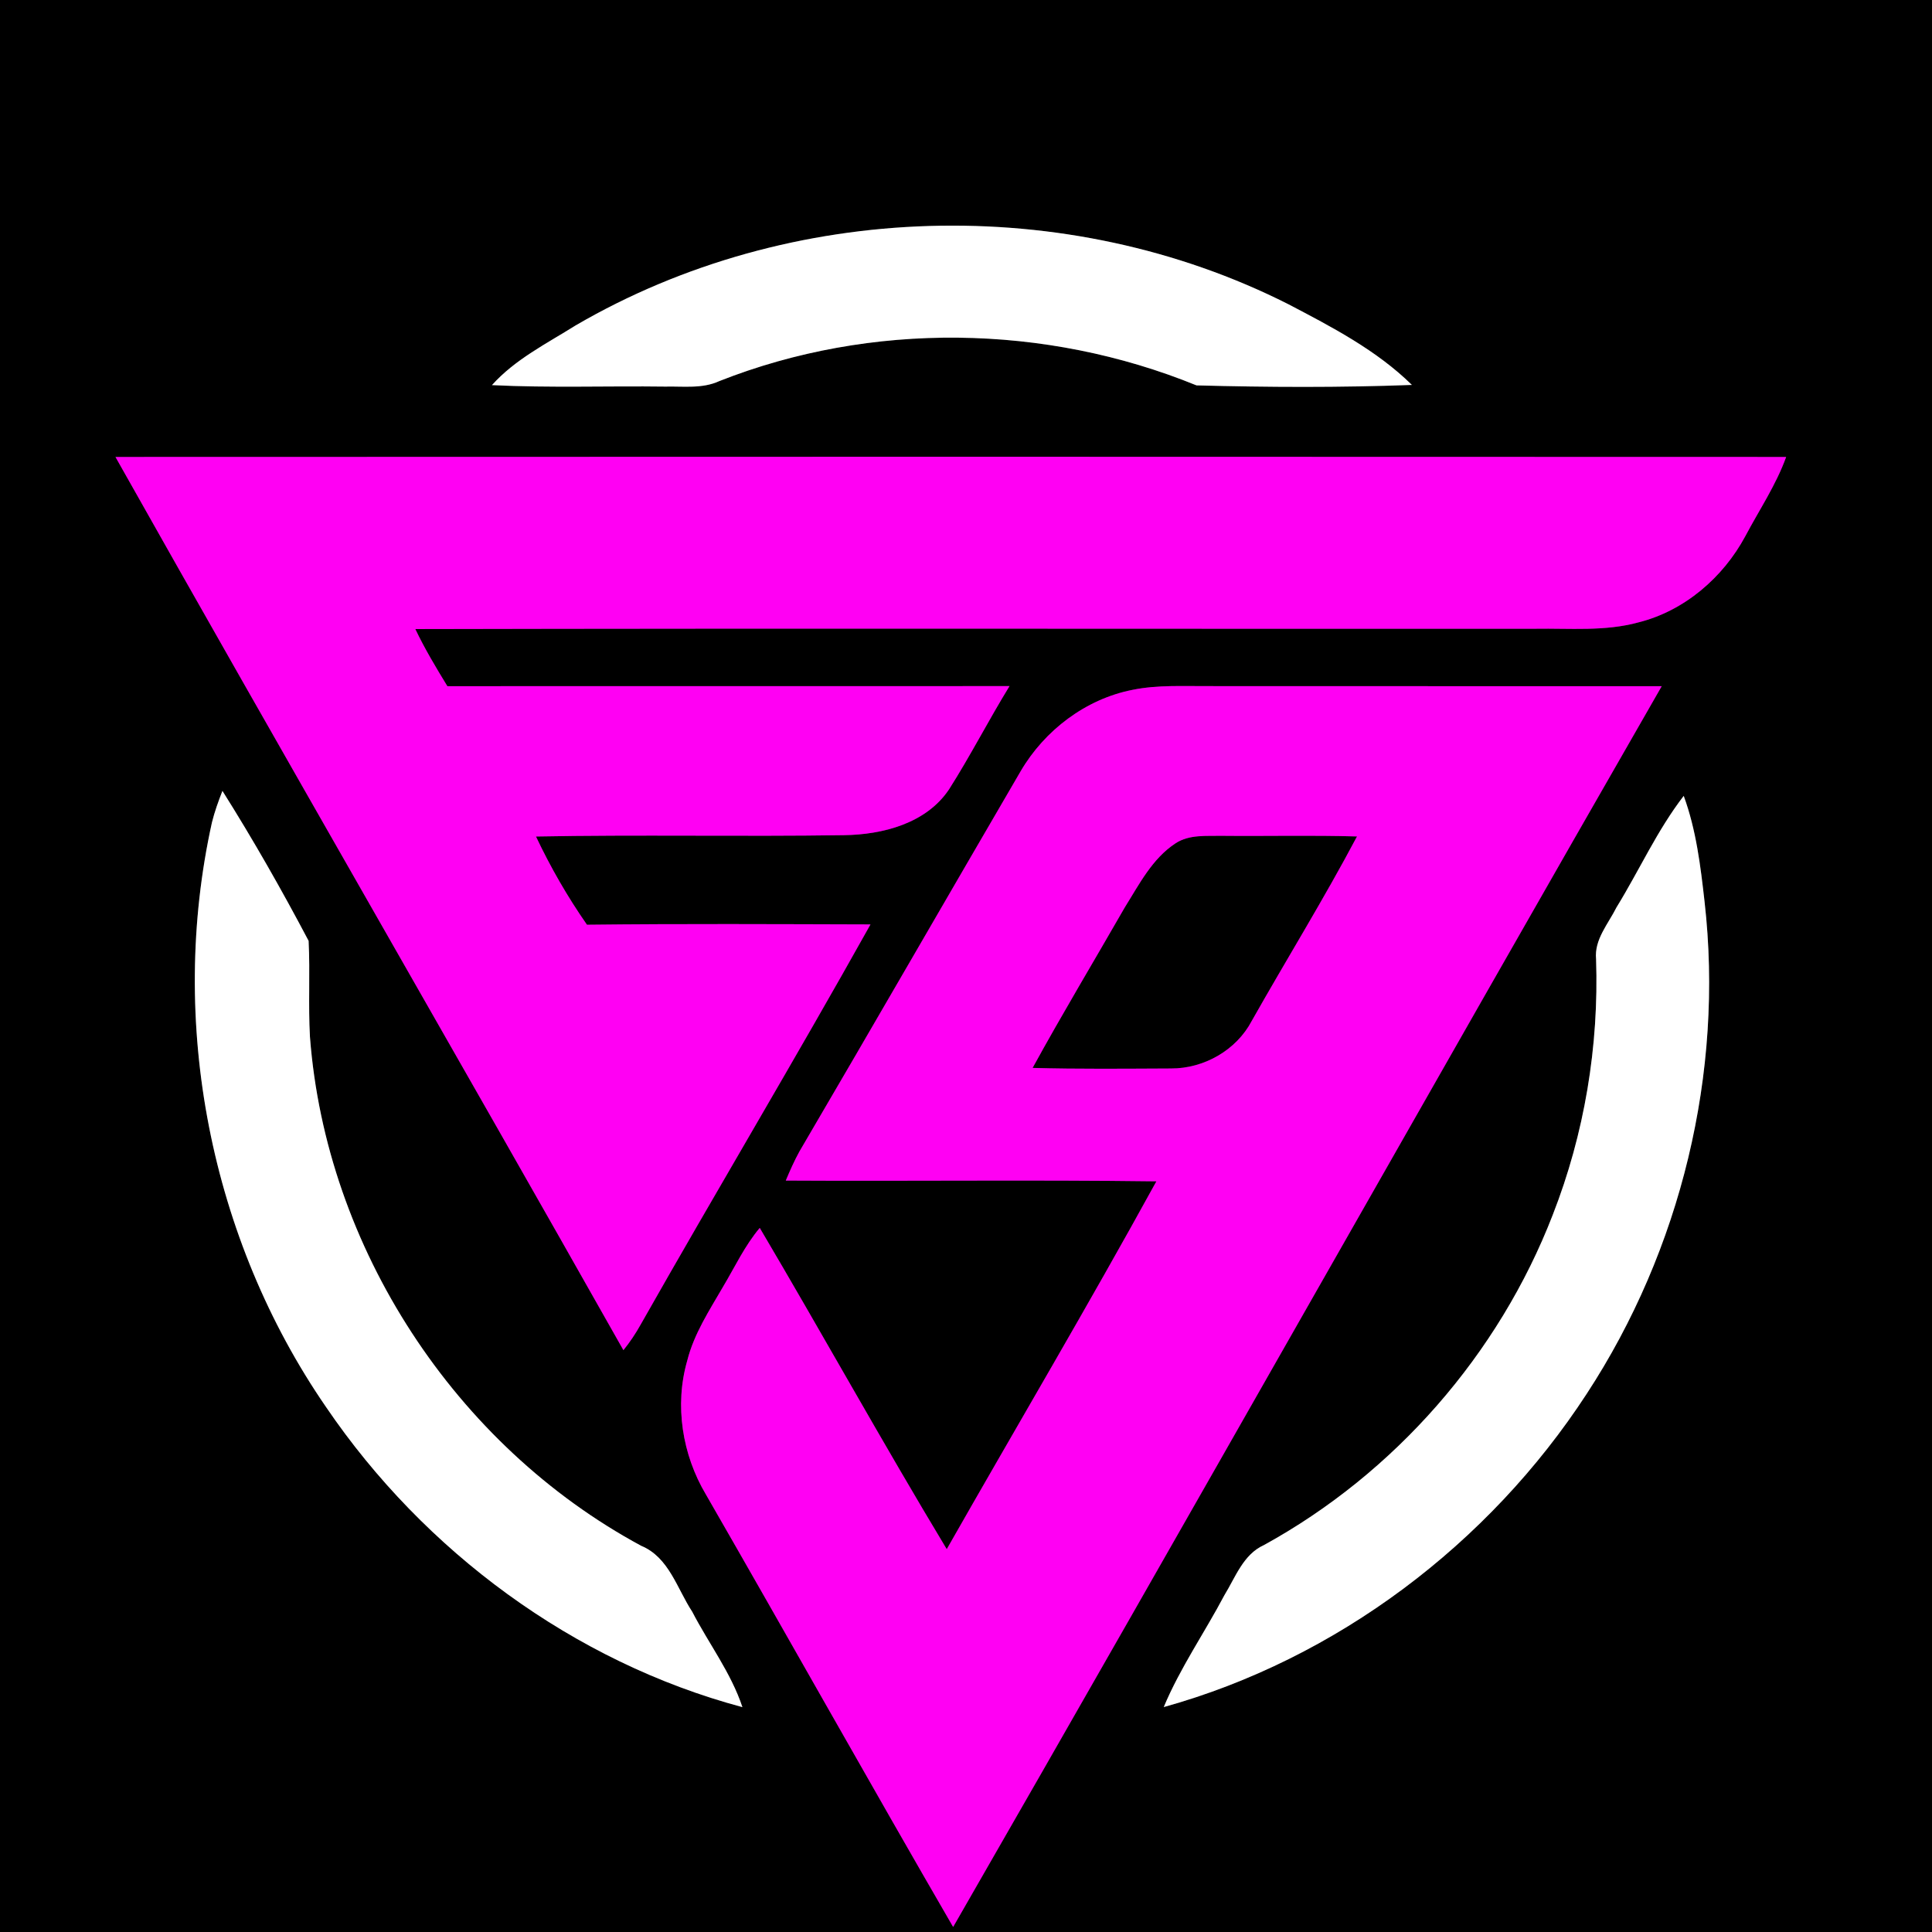 <?xml version="1.0" encoding="UTF-8" ?>
<!DOCTYPE svg PUBLIC "-//W3C//DTD SVG 1.1//EN" "http://www.w3.org/Graphics/SVG/1.1/DTD/svg11.dtd">
<svg width="302pt" height="302pt" viewBox="0 0 302 302" version="1.1" xmlns="http://www.w3.org/2000/svg">
<rect x="0" y="0" width="302" height="302" fill="#333333" stroke="none"/>
<g id="#000000ff">
<path fill="#000000" opacity="1.00" d=" M 0.00 0.00 L 302.00 0.00 L 302.00 302.00 L 0.00 302.00 L 0.00 0.00 M 89.98 50.87 C 85.45 53.71 80.51 56.17 76.90 60.20 C 85.92 60.65 94.96 60.31 103.99 60.43 C 106.82 60.36 109.79 60.80 112.44 59.57 C 136.18 50.20 163.43 50.62 187.03 60.24 C 198.23 60.54 209.49 60.59 220.70 60.17 C 215.18 54.74 208.18 51.11 201.38 47.55 C 166.75 30.06 123.50 31.33 89.98 50.87 M 18.05 71.43 C 44.32 118.08 71.12 164.44 97.45 211.05 C 98.47 209.79 99.37 208.44 100.16 207.02 C 112.01 186.11 124.35 165.48 136.07 144.50 C 121.30 144.46 106.52 144.38 91.75 144.55 C 88.71 140.19 86.05 135.56 83.78 130.76 C 99.82 130.45 115.87 130.79 131.91 130.55 C 137.97 130.47 144.78 128.72 148.34 123.40 C 151.69 118.14 154.53 112.57 157.80 107.25 C 128.51 107.26 99.22 107.24 69.93 107.26 C 68.15 104.35 66.39 101.42 64.92 98.33 C 123.28 98.20 181.64 98.31 240.00 98.28 C 245.38 98.19 250.88 98.73 256.14 97.28 C 263.31 95.48 269.35 90.27 272.82 83.81 C 274.99 79.71 277.62 75.82 279.20 71.43 C 192.15 71.39 105.10 71.39 18.05 71.43 M 177.05 107.83 C 169.72 109.26 163.28 114.16 159.54 120.56 C 147.99 140.36 136.55 160.23 124.96 180.00 C 124.15 181.47 123.48 183.00 122.83 184.54 C 142.14 184.65 161.45 184.41 180.76 184.66 C 170.14 204.00 158.90 222.99 147.99 242.16 C 137.99 225.57 128.61 208.62 118.76 191.94 C 116.42 194.72 114.88 198.03 113.03 201.13 C 110.89 204.83 108.49 208.47 107.43 212.67 C 105.41 219.67 106.64 227.39 110.35 233.62 C 123.30 256.11 135.98 278.76 148.99 301.21 C 186.11 236.68 222.68 171.82 259.75 107.26 C 236.17 107.25 212.59 107.27 189.01 107.25 C 185.02 107.28 180.98 107.03 177.05 107.83 M 33.13 128.56 C 26.23 159.75 32.84 193.63 50.98 219.96 C 66.30 242.49 89.66 259.79 116.05 266.85 C 114.27 261.48 110.78 256.92 108.20 251.93 C 105.82 248.31 104.57 243.43 100.22 241.63 C 71.14 225.94 50.95 195.03 48.45 162.07 C 48.17 157.07 48.49 152.06 48.24 147.07 C 44.04 139.11 39.57 131.25 34.77 123.63 C 34.14 125.24 33.55 126.87 33.13 128.56 M 252.68 141.84 C 251.40 144.41 249.19 146.86 249.49 149.92 C 249.95 163.52 247.68 177.23 242.71 189.92 C 234.29 211.68 218.02 230.29 197.57 241.52 C 194.34 242.98 193.13 246.53 191.40 249.34 C 188.30 255.21 184.48 260.70 181.91 266.84 C 208.94 259.33 232.74 241.33 248.02 217.88 C 262.74 195.38 269.49 167.67 266.45 140.96 C 265.82 135.37 265.14 129.72 263.19 124.41 C 259.03 129.80 256.24 136.06 252.68 141.84 Z" />
<path fill="#000000" opacity="1.00" d=" M 183.77 131.81 C 185.91 130.42 188.56 130.70 191.00 130.65 C 198.04 130.72 205.08 130.54 212.12 130.75 C 206.94 140.53 201.11 149.95 195.67 159.58 C 193.26 164.17 188.19 167.04 183.05 167.02 C 175.84 167.05 168.62 167.13 161.41 166.93 C 166.05 158.47 171.03 150.19 175.83 141.82 C 178.08 138.23 180.11 134.20 183.77 131.81 Z" />
</g>
<g id="#ffffffff">
<path fill="#ffffff" opacity="1.00" d=" M 89.98 50.87 C 123.50 31.33 166.75 30.06 201.38 47.55 C 208.18 51.11 215.18 54.74 220.70 60.17 C 209.49 60.59 198.23 60.54 187.03 60.24 C 163.43 50.62 136.18 50.20 112.44 59.57 C 109.79 60.80 106.82 60.36 103.99 60.43 C 94.96 60.31 85.92 60.65 76.90 60.20 C 80.51 56.17 85.45 53.71 89.98 50.87 Z" />
<path fill="#ffffff" opacity="1.00" d=" M 33.13 128.56 C 33.55 126.87 34.14 125.24 34.77 123.63 C 39.57 131.25 44.04 139.11 48.24 147.07 C 48.49 152.06 48.17 157.07 48.45 162.07 C 50.95 195.03 71.14 225.94 100.22 241.63 C 104.57 243.43 105.82 248.31 108.20 251.93 C 110.78 256.92 114.27 261.48 116.05 266.85 C 89.66 259.79 66.30 242.49 50.98 219.96 C 32.84 193.63 26.23 159.75 33.13 128.56 Z" />
<path fill="#ffffff" opacity="1.00" d=" M 252.68 141.84 C 256.24 136.06 259.03 129.80 263.19 124.41 C 265.14 129.72 265.82 135.37 266.45 140.96 C 269.49 167.67 262.74 195.38 248.02 217.88 C 232.74 241.33 208.94 259.33 181.91 266.84 C 184.48 260.70 188.30 255.21 191.40 249.34 C 193.13 246.53 194.34 242.98 197.57 241.52 C 218.02 230.29 234.29 211.68 242.71 189.92 C 247.68 177.23 249.95 163.52 249.49 149.92 C 249.19 146.86 251.40 144.41 252.68 141.84 Z" />
</g>
<g id="#ff00f3ff">
<path fill="#ff00f3" opacity="1.00" d=" M 18.05 71.43 C 105.10 71.39 192.15 71.39 279.20 71.43 C 277.62 75.82 274.99 79.71 272.82 83.81 C 269.35 90.27 263.31 95.48 256.14 97.28 C 250.88 98.73 245.38 98.19 240.00 98.28 C 181.64 98.31 123.28 98.20 64.92 98.33 C 66.39 101.42 68.15 104.35 69.93 107.26 C 99.22 107.24 128.51 107.26 157.80 107.25 C 154.53 112.57 151.69 118.14 148.34 123.40 C 144.78 128.72 137.97 130.47 131.91 130.55 C 115.87 130.79 99.82 130.45 83.78 130.76 C 86.05 135.56 88.71 140.19 91.75 144.55 C 106.52 144.38 121.30 144.46 136.07 144.50 C 124.35 165.48 112.01 186.11 100.16 207.02 C 99.37 208.44 98.47 209.79 97.45 211.05 C 71.12 164.44 44.32 118.08 18.05 71.43 Z" />
<path fill="#ff00f3" opacity="1.00" d=" M 177.05 107.83 C 180.98 107.03 185.02 107.28 189.01 107.25 C 212.59 107.27 236.17 107.25 259.75 107.26 C 222.68 171.82 186.11 236.68 148.99 301.21 C 135.98 278.76 123.30 256.11 110.35 233.62 C 106.64 227.39 105.41 219.67 107.43 212.67 C 108.49 208.47 110.89 204.83 113.03 201.13 C 114.88 198.03 116.42 194.72 118.76 191.94 C 128.61 208.62 137.99 225.57 147.99 242.16 C 158.90 222.99 170.14 204.00 180.76 184.66 C 161.45 184.41 142.14 184.65 122.83 184.54 C 123.48 183.00 124.15 181.47 124.96 180.00 C 136.55 160.23 147.99 140.36 159.54 120.56 C 163.28 114.16 169.72 109.26 177.05 107.83 M 183.77 131.81 C 180.11 134.20 178.08 138.23 175.83 141.82 C 171.03 150.19 166.05 158.47 161.41 166.93 C 168.62 167.13 175.84 167.05 183.05 167.02 C 188.19 167.04 193.26 164.17 195.67 159.58 C 201.11 149.95 206.94 140.53 212.12 130.75 C 205.08 130.54 198.04 130.72 191.00 130.65 C 188.56 130.70 185.91 130.42 183.77 131.81 Z" />
</g>
</svg>
